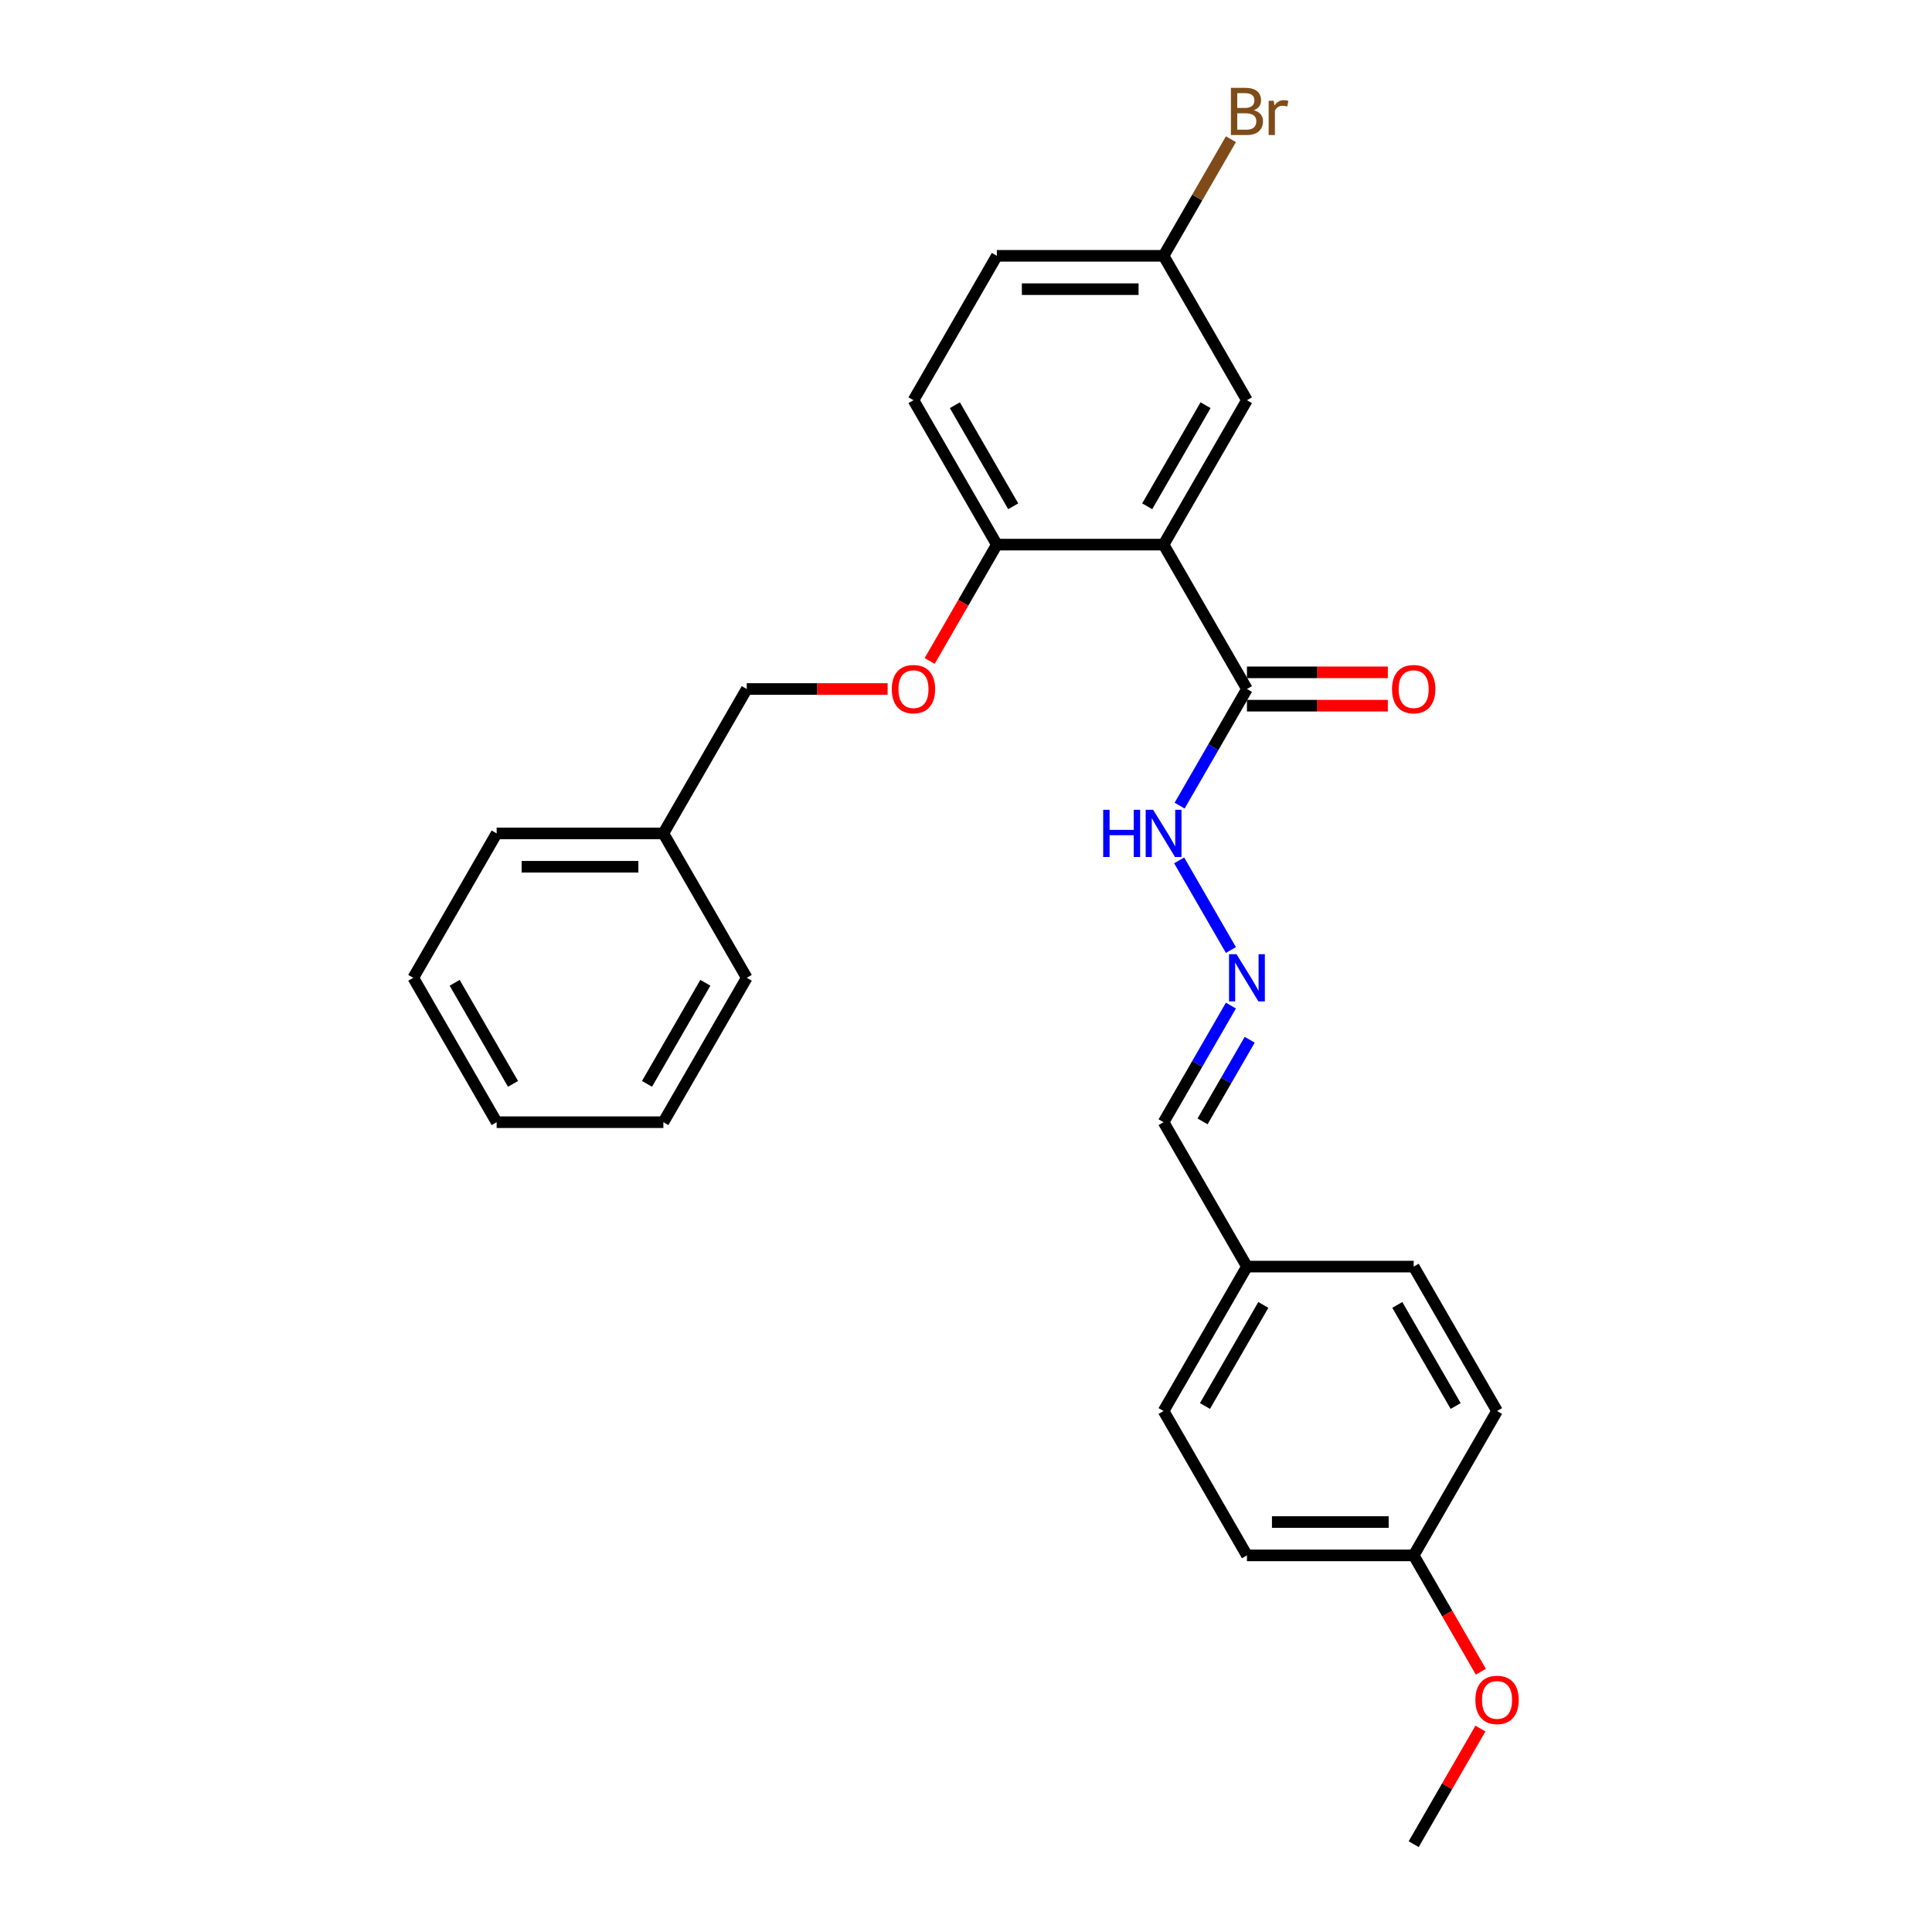 <?xml version='1.0' encoding='iso-8859-1'?>
<svg version='1.1' baseProfile='full'
              xmlns='http://www.w3.org/2000/svg'
                      xmlns:rdkit='http://www.rdkit.org/xml'
                      xmlns:xlink='http://www.w3.org/1999/xlink'
                  xml:space='preserve'
width='1000px' height='1000px' viewBox='0 0 1000 1000'>
<!-- END OF HEADER -->
<rect style='opacity:1.0;fill:#FFFFFF;stroke:none' width='1000' height='1000' x='0' y='0'> </rect>
<path class='bond-0' d='M 602.267,281.892 L 645.418,356.632' style='fill:none;fill-rule:evenodd;stroke:#000000;stroke-width:6px;stroke-linecap:butt;stroke-linejoin:miter;stroke-opacity:1' />
<path class='bond-1' d='M 602.267,281.892 L 515.966,281.892' style='fill:none;fill-rule:evenodd;stroke:#000000;stroke-width:6px;stroke-linecap:butt;stroke-linejoin:miter;stroke-opacity:1' />
<path class='bond-3' d='M 602.267,281.892 L 645.418,207.153' style='fill:none;fill-rule:evenodd;stroke:#000000;stroke-width:6px;stroke-linecap:butt;stroke-linejoin:miter;stroke-opacity:1' />
<path class='bond-3' d='M 593.792,262.051 L 623.997,209.734' style='fill:none;fill-rule:evenodd;stroke:#000000;stroke-width:6px;stroke-linecap:butt;stroke-linejoin:miter;stroke-opacity:1' />
<path class='bond-4' d='M 645.418,356.632 L 627.993,386.812' style='fill:none;fill-rule:evenodd;stroke:#000000;stroke-width:6px;stroke-linecap:butt;stroke-linejoin:miter;stroke-opacity:1' />
<path class='bond-4' d='M 627.993,386.812 L 610.568,416.993' style='fill:none;fill-rule:evenodd;stroke:#0000FF;stroke-width:6px;stroke-linecap:butt;stroke-linejoin:miter;stroke-opacity:1' />
<path class='bond-6' d='M 645.418,365.262 L 681.88,365.262' style='fill:none;fill-rule:evenodd;stroke:#000000;stroke-width:6px;stroke-linecap:butt;stroke-linejoin:miter;stroke-opacity:1' />
<path class='bond-6' d='M 681.88,365.262 L 718.343,365.262' style='fill:none;fill-rule:evenodd;stroke:#FF0000;stroke-width:6px;stroke-linecap:butt;stroke-linejoin:miter;stroke-opacity:1' />
<path class='bond-6' d='M 645.418,348.002 L 681.88,348.002' style='fill:none;fill-rule:evenodd;stroke:#000000;stroke-width:6px;stroke-linecap:butt;stroke-linejoin:miter;stroke-opacity:1' />
<path class='bond-6' d='M 681.88,348.002 L 718.343,348.002' style='fill:none;fill-rule:evenodd;stroke:#FF0000;stroke-width:6px;stroke-linecap:butt;stroke-linejoin:miter;stroke-opacity:1' />
<path class='bond-5' d='M 515.966,281.892 L 498.581,312.004' style='fill:none;fill-rule:evenodd;stroke:#000000;stroke-width:6px;stroke-linecap:butt;stroke-linejoin:miter;stroke-opacity:1' />
<path class='bond-5' d='M 498.581,312.004 L 481.196,342.116' style='fill:none;fill-rule:evenodd;stroke:#FF0000;stroke-width:6px;stroke-linecap:butt;stroke-linejoin:miter;stroke-opacity:1' />
<path class='bond-7' d='M 515.966,281.892 L 472.815,207.153' style='fill:none;fill-rule:evenodd;stroke:#000000;stroke-width:6px;stroke-linecap:butt;stroke-linejoin:miter;stroke-opacity:1' />
<path class='bond-7' d='M 524.441,262.051 L 494.236,209.734' style='fill:none;fill-rule:evenodd;stroke:#000000;stroke-width:6px;stroke-linecap:butt;stroke-linejoin:miter;stroke-opacity:1' />
<path class='bond-2' d='M 637.117,491.732 L 610.329,445.334' style='fill:none;fill-rule:evenodd;stroke:#0000FF;stroke-width:6px;stroke-linecap:butt;stroke-linejoin:miter;stroke-opacity:1' />
<path class='bond-8' d='M 637.117,520.488 L 619.692,550.669' style='fill:none;fill-rule:evenodd;stroke:#0000FF;stroke-width:6px;stroke-linecap:butt;stroke-linejoin:miter;stroke-opacity:1' />
<path class='bond-8' d='M 619.692,550.669 L 602.267,580.849' style='fill:none;fill-rule:evenodd;stroke:#000000;stroke-width:6px;stroke-linecap:butt;stroke-linejoin:miter;stroke-opacity:1' />
<path class='bond-8' d='M 646.837,538.172 L 634.64,559.299' style='fill:none;fill-rule:evenodd;stroke:#0000FF;stroke-width:6px;stroke-linecap:butt;stroke-linejoin:miter;stroke-opacity:1' />
<path class='bond-8' d='M 634.64,559.299 L 622.442,580.425' style='fill:none;fill-rule:evenodd;stroke:#000000;stroke-width:6px;stroke-linecap:butt;stroke-linejoin:miter;stroke-opacity:1' />
<path class='bond-9' d='M 645.418,207.153 L 602.267,132.414' style='fill:none;fill-rule:evenodd;stroke:#000000;stroke-width:6px;stroke-linecap:butt;stroke-linejoin:miter;stroke-opacity:1' />
<path class='bond-11' d='M 459.438,356.632 L 422.976,356.632' style='fill:none;fill-rule:evenodd;stroke:#FF0000;stroke-width:6px;stroke-linecap:butt;stroke-linejoin:miter;stroke-opacity:1' />
<path class='bond-11' d='M 422.976,356.632 L 386.514,356.632' style='fill:none;fill-rule:evenodd;stroke:#000000;stroke-width:6px;stroke-linecap:butt;stroke-linejoin:miter;stroke-opacity:1' />
<path class='bond-27' d='M 472.815,207.153 L 515.966,132.414' style='fill:none;fill-rule:evenodd;stroke:#000000;stroke-width:6px;stroke-linecap:butt;stroke-linejoin:miter;stroke-opacity:1' />
<path class='bond-10' d='M 602.267,580.849 L 645.418,655.589' style='fill:none;fill-rule:evenodd;stroke:#000000;stroke-width:6px;stroke-linecap:butt;stroke-linejoin:miter;stroke-opacity:1' />
<path class='bond-13' d='M 602.267,132.414 L 515.966,132.414' style='fill:none;fill-rule:evenodd;stroke:#000000;stroke-width:6px;stroke-linecap:butt;stroke-linejoin:miter;stroke-opacity:1' />
<path class='bond-13' d='M 589.322,149.674 L 528.911,149.674' style='fill:none;fill-rule:evenodd;stroke:#000000;stroke-width:6px;stroke-linecap:butt;stroke-linejoin:miter;stroke-opacity:1' />
<path class='bond-14' d='M 602.267,132.414 L 619.692,102.233' style='fill:none;fill-rule:evenodd;stroke:#000000;stroke-width:6px;stroke-linecap:butt;stroke-linejoin:miter;stroke-opacity:1' />
<path class='bond-14' d='M 619.692,102.233 L 637.117,72.053' style='fill:none;fill-rule:evenodd;stroke:#7F4C19;stroke-width:6px;stroke-linecap:butt;stroke-linejoin:miter;stroke-opacity:1' />
<path class='bond-15' d='M 645.418,655.589 L 731.719,655.589' style='fill:none;fill-rule:evenodd;stroke:#000000;stroke-width:6px;stroke-linecap:butt;stroke-linejoin:miter;stroke-opacity:1' />
<path class='bond-16' d='M 645.418,655.589 L 602.267,730.328' style='fill:none;fill-rule:evenodd;stroke:#000000;stroke-width:6px;stroke-linecap:butt;stroke-linejoin:miter;stroke-opacity:1' />
<path class='bond-16' d='M 653.893,675.43 L 623.688,727.747' style='fill:none;fill-rule:evenodd;stroke:#000000;stroke-width:6px;stroke-linecap:butt;stroke-linejoin:miter;stroke-opacity:1' />
<path class='bond-19' d='M 386.514,356.632 L 343.363,431.371' style='fill:none;fill-rule:evenodd;stroke:#000000;stroke-width:6px;stroke-linecap:butt;stroke-linejoin:miter;stroke-opacity:1' />
<path class='bond-12' d='M 731.719,805.067 L 645.418,805.067' style='fill:none;fill-rule:evenodd;stroke:#000000;stroke-width:6px;stroke-linecap:butt;stroke-linejoin:miter;stroke-opacity:1' />
<path class='bond-12' d='M 718.774,787.807 L 658.363,787.807' style='fill:none;fill-rule:evenodd;stroke:#000000;stroke-width:6px;stroke-linecap:butt;stroke-linejoin:miter;stroke-opacity:1' />
<path class='bond-20' d='M 731.719,805.067 L 749.104,835.179' style='fill:none;fill-rule:evenodd;stroke:#000000;stroke-width:6px;stroke-linecap:butt;stroke-linejoin:miter;stroke-opacity:1' />
<path class='bond-20' d='M 749.104,835.179 L 766.489,865.29' style='fill:none;fill-rule:evenodd;stroke:#FF0000;stroke-width:6px;stroke-linecap:butt;stroke-linejoin:miter;stroke-opacity:1' />
<path class='bond-29' d='M 731.719,805.067 L 774.87,730.328' style='fill:none;fill-rule:evenodd;stroke:#000000;stroke-width:6px;stroke-linecap:butt;stroke-linejoin:miter;stroke-opacity:1' />
<path class='bond-18' d='M 731.719,655.589 L 774.87,730.328' style='fill:none;fill-rule:evenodd;stroke:#000000;stroke-width:6px;stroke-linecap:butt;stroke-linejoin:miter;stroke-opacity:1' />
<path class='bond-18' d='M 723.244,675.43 L 753.45,727.747' style='fill:none;fill-rule:evenodd;stroke:#000000;stroke-width:6px;stroke-linecap:butt;stroke-linejoin:miter;stroke-opacity:1' />
<path class='bond-17' d='M 602.267,730.328 L 645.418,805.067' style='fill:none;fill-rule:evenodd;stroke:#000000;stroke-width:6px;stroke-linecap:butt;stroke-linejoin:miter;stroke-opacity:1' />
<path class='bond-21' d='M 343.363,431.371 L 257.062,431.371' style='fill:none;fill-rule:evenodd;stroke:#000000;stroke-width:6px;stroke-linecap:butt;stroke-linejoin:miter;stroke-opacity:1' />
<path class='bond-21' d='M 330.418,448.631 L 270.007,448.631' style='fill:none;fill-rule:evenodd;stroke:#000000;stroke-width:6px;stroke-linecap:butt;stroke-linejoin:miter;stroke-opacity:1' />
<path class='bond-22' d='M 343.363,431.371 L 386.514,506.11' style='fill:none;fill-rule:evenodd;stroke:#000000;stroke-width:6px;stroke-linecap:butt;stroke-linejoin:miter;stroke-opacity:1' />
<path class='bond-23' d='M 766.27,894.702 L 748.995,924.624' style='fill:none;fill-rule:evenodd;stroke:#FF0000;stroke-width:6px;stroke-linecap:butt;stroke-linejoin:miter;stroke-opacity:1' />
<path class='bond-23' d='M 748.995,924.624 L 731.719,954.545' style='fill:none;fill-rule:evenodd;stroke:#000000;stroke-width:6px;stroke-linecap:butt;stroke-linejoin:miter;stroke-opacity:1' />
<path class='bond-25' d='M 257.062,431.371 L 213.911,506.11' style='fill:none;fill-rule:evenodd;stroke:#000000;stroke-width:6px;stroke-linecap:butt;stroke-linejoin:miter;stroke-opacity:1' />
<path class='bond-24' d='M 386.514,506.11 L 343.363,580.849' style='fill:none;fill-rule:evenodd;stroke:#000000;stroke-width:6px;stroke-linecap:butt;stroke-linejoin:miter;stroke-opacity:1' />
<path class='bond-24' d='M 365.093,508.691 L 334.888,561.008' style='fill:none;fill-rule:evenodd;stroke:#000000;stroke-width:6px;stroke-linecap:butt;stroke-linejoin:miter;stroke-opacity:1' />
<path class='bond-26' d='M 343.363,580.849 L 257.062,580.849' style='fill:none;fill-rule:evenodd;stroke:#000000;stroke-width:6px;stroke-linecap:butt;stroke-linejoin:miter;stroke-opacity:1' />
<path class='bond-28' d='M 213.911,506.11 L 257.062,580.849' style='fill:none;fill-rule:evenodd;stroke:#000000;stroke-width:6px;stroke-linecap:butt;stroke-linejoin:miter;stroke-opacity:1' />
<path class='bond-28' d='M 235.331,508.691 L 265.537,561.008' style='fill:none;fill-rule:evenodd;stroke:#000000;stroke-width:6px;stroke-linecap:butt;stroke-linejoin:miter;stroke-opacity:1' />
<path  class='atom-3' d='M 640.015 493.89
L 648.024 506.835
Q 648.818 508.112, 650.095 510.425
Q 651.373 512.738, 651.442 512.876
L 651.442 493.89
L 654.687 493.89
L 654.687 518.33
L 651.338 518.33
L 642.743 504.177
Q 641.741 502.52, 640.671 500.621
Q 639.636 498.723, 639.325 498.136
L 639.325 518.33
L 636.149 518.33
L 636.149 493.89
L 640.015 493.89
' fill='#0000FF'/>
<path  class='atom-5' d='M 571.009 419.151
L 574.323 419.151
L 574.323 429.541
L 586.819 429.541
L 586.819 419.151
L 590.133 419.151
L 590.133 443.591
L 586.819 443.591
L 586.819 432.303
L 574.323 432.303
L 574.323 443.591
L 571.009 443.591
L 571.009 419.151
' fill='#0000FF'/>
<path  class='atom-5' d='M 596.865 419.151
L 604.873 432.096
Q 605.667 433.373, 606.945 435.686
Q 608.222 437.999, 608.291 438.137
L 608.291 419.151
L 611.536 419.151
L 611.536 443.591
L 608.187 443.591
L 599.592 429.438
Q 598.591 427.781, 597.521 425.882
Q 596.485 423.984, 596.174 423.397
L 596.174 443.591
L 592.998 443.591
L 592.998 419.151
L 596.865 419.151
' fill='#0000FF'/>
<path  class='atom-6' d='M 461.596 356.701
Q 461.596 350.832, 464.496 347.553
Q 467.395 344.273, 472.815 344.273
Q 478.235 344.273, 481.135 347.553
Q 484.034 350.832, 484.034 356.701
Q 484.034 362.638, 481.1 366.021
Q 478.166 369.37, 472.815 369.37
Q 467.43 369.37, 464.496 366.021
Q 461.596 362.673, 461.596 356.701
M 472.815 366.608
Q 476.543 366.608, 478.545 364.123
Q 480.582 361.603, 480.582 356.701
Q 480.582 351.902, 478.545 349.486
Q 476.543 347.035, 472.815 347.035
Q 469.087 347.035, 467.05 349.451
Q 465.048 351.868, 465.048 356.701
Q 465.048 361.637, 467.05 364.123
Q 469.087 366.608, 472.815 366.608
' fill='#FF0000'/>
<path  class='atom-7' d='M 720.5 356.701
Q 720.5 350.832, 723.4 347.553
Q 726.3 344.273, 731.719 344.273
Q 737.139 344.273, 740.039 347.553
Q 742.938 350.832, 742.938 356.701
Q 742.938 362.638, 740.004 366.021
Q 737.07 369.37, 731.719 369.37
Q 726.334 369.37, 723.4 366.021
Q 720.5 362.673, 720.5 356.701
M 731.719 366.608
Q 735.448 366.608, 737.45 364.123
Q 739.486 361.603, 739.486 356.701
Q 739.486 351.902, 737.45 349.486
Q 735.448 347.035, 731.719 347.035
Q 727.991 347.035, 725.954 349.451
Q 723.952 351.868, 723.952 356.701
Q 723.952 361.637, 725.954 364.123
Q 727.991 366.608, 731.719 366.608
' fill='#FF0000'/>
<path  class='atom-15' d='M 648.991 57.053
Q 651.338 57.709, 652.512 59.159
Q 653.72 60.575, 653.72 62.68
Q 653.72 66.063, 651.545 67.996
Q 649.405 69.895, 645.332 69.895
L 637.116 69.895
L 637.116 45.455
L 644.33 45.455
Q 648.507 45.455, 650.613 47.146
Q 652.719 48.838, 652.719 51.944
Q 652.719 55.638, 648.991 57.053
M 640.395 48.216
L 640.395 55.88
L 644.33 55.88
Q 646.747 55.88, 647.99 54.913
Q 649.267 53.912, 649.267 51.944
Q 649.267 48.216, 644.33 48.216
L 640.395 48.216
M 645.332 67.133
Q 647.714 67.133, 648.991 65.994
Q 650.268 64.855, 650.268 62.68
Q 650.268 60.678, 648.853 59.677
Q 647.472 58.641, 644.814 58.641
L 640.395 58.641
L 640.395 67.133
L 645.332 67.133
' fill='#7F4C19'/>
<path  class='atom-15' d='M 659.278 52.151
L 659.658 54.602
Q 661.522 51.841, 664.56 51.841
Q 665.526 51.841, 666.838 52.186
L 666.32 55.086
Q 664.836 54.741, 664.007 54.741
Q 662.557 54.741, 661.591 55.327
Q 660.659 55.88, 659.899 57.226
L 659.899 69.895
L 656.654 69.895
L 656.654 52.151
L 659.278 52.151
' fill='#7F4C19'/>
<path  class='atom-21' d='M 763.651 879.875
Q 763.651 874.007, 766.551 870.727
Q 769.45 867.448, 774.87 867.448
Q 780.29 867.448, 783.189 870.727
Q 786.089 874.007, 786.089 879.875
Q 786.089 885.813, 783.155 889.196
Q 780.221 892.544, 774.87 892.544
Q 769.485 892.544, 766.551 889.196
Q 763.651 885.847, 763.651 879.875
M 774.87 889.783
Q 778.598 889.783, 780.6 887.297
Q 782.637 884.777, 782.637 879.875
Q 782.637 875.077, 780.6 872.66
Q 778.598 870.21, 774.87 870.21
Q 771.142 870.21, 769.105 872.626
Q 767.103 875.042, 767.103 879.875
Q 767.103 884.812, 769.105 887.297
Q 771.142 889.783, 774.87 889.783
' fill='#FF0000'/>
</svg>
